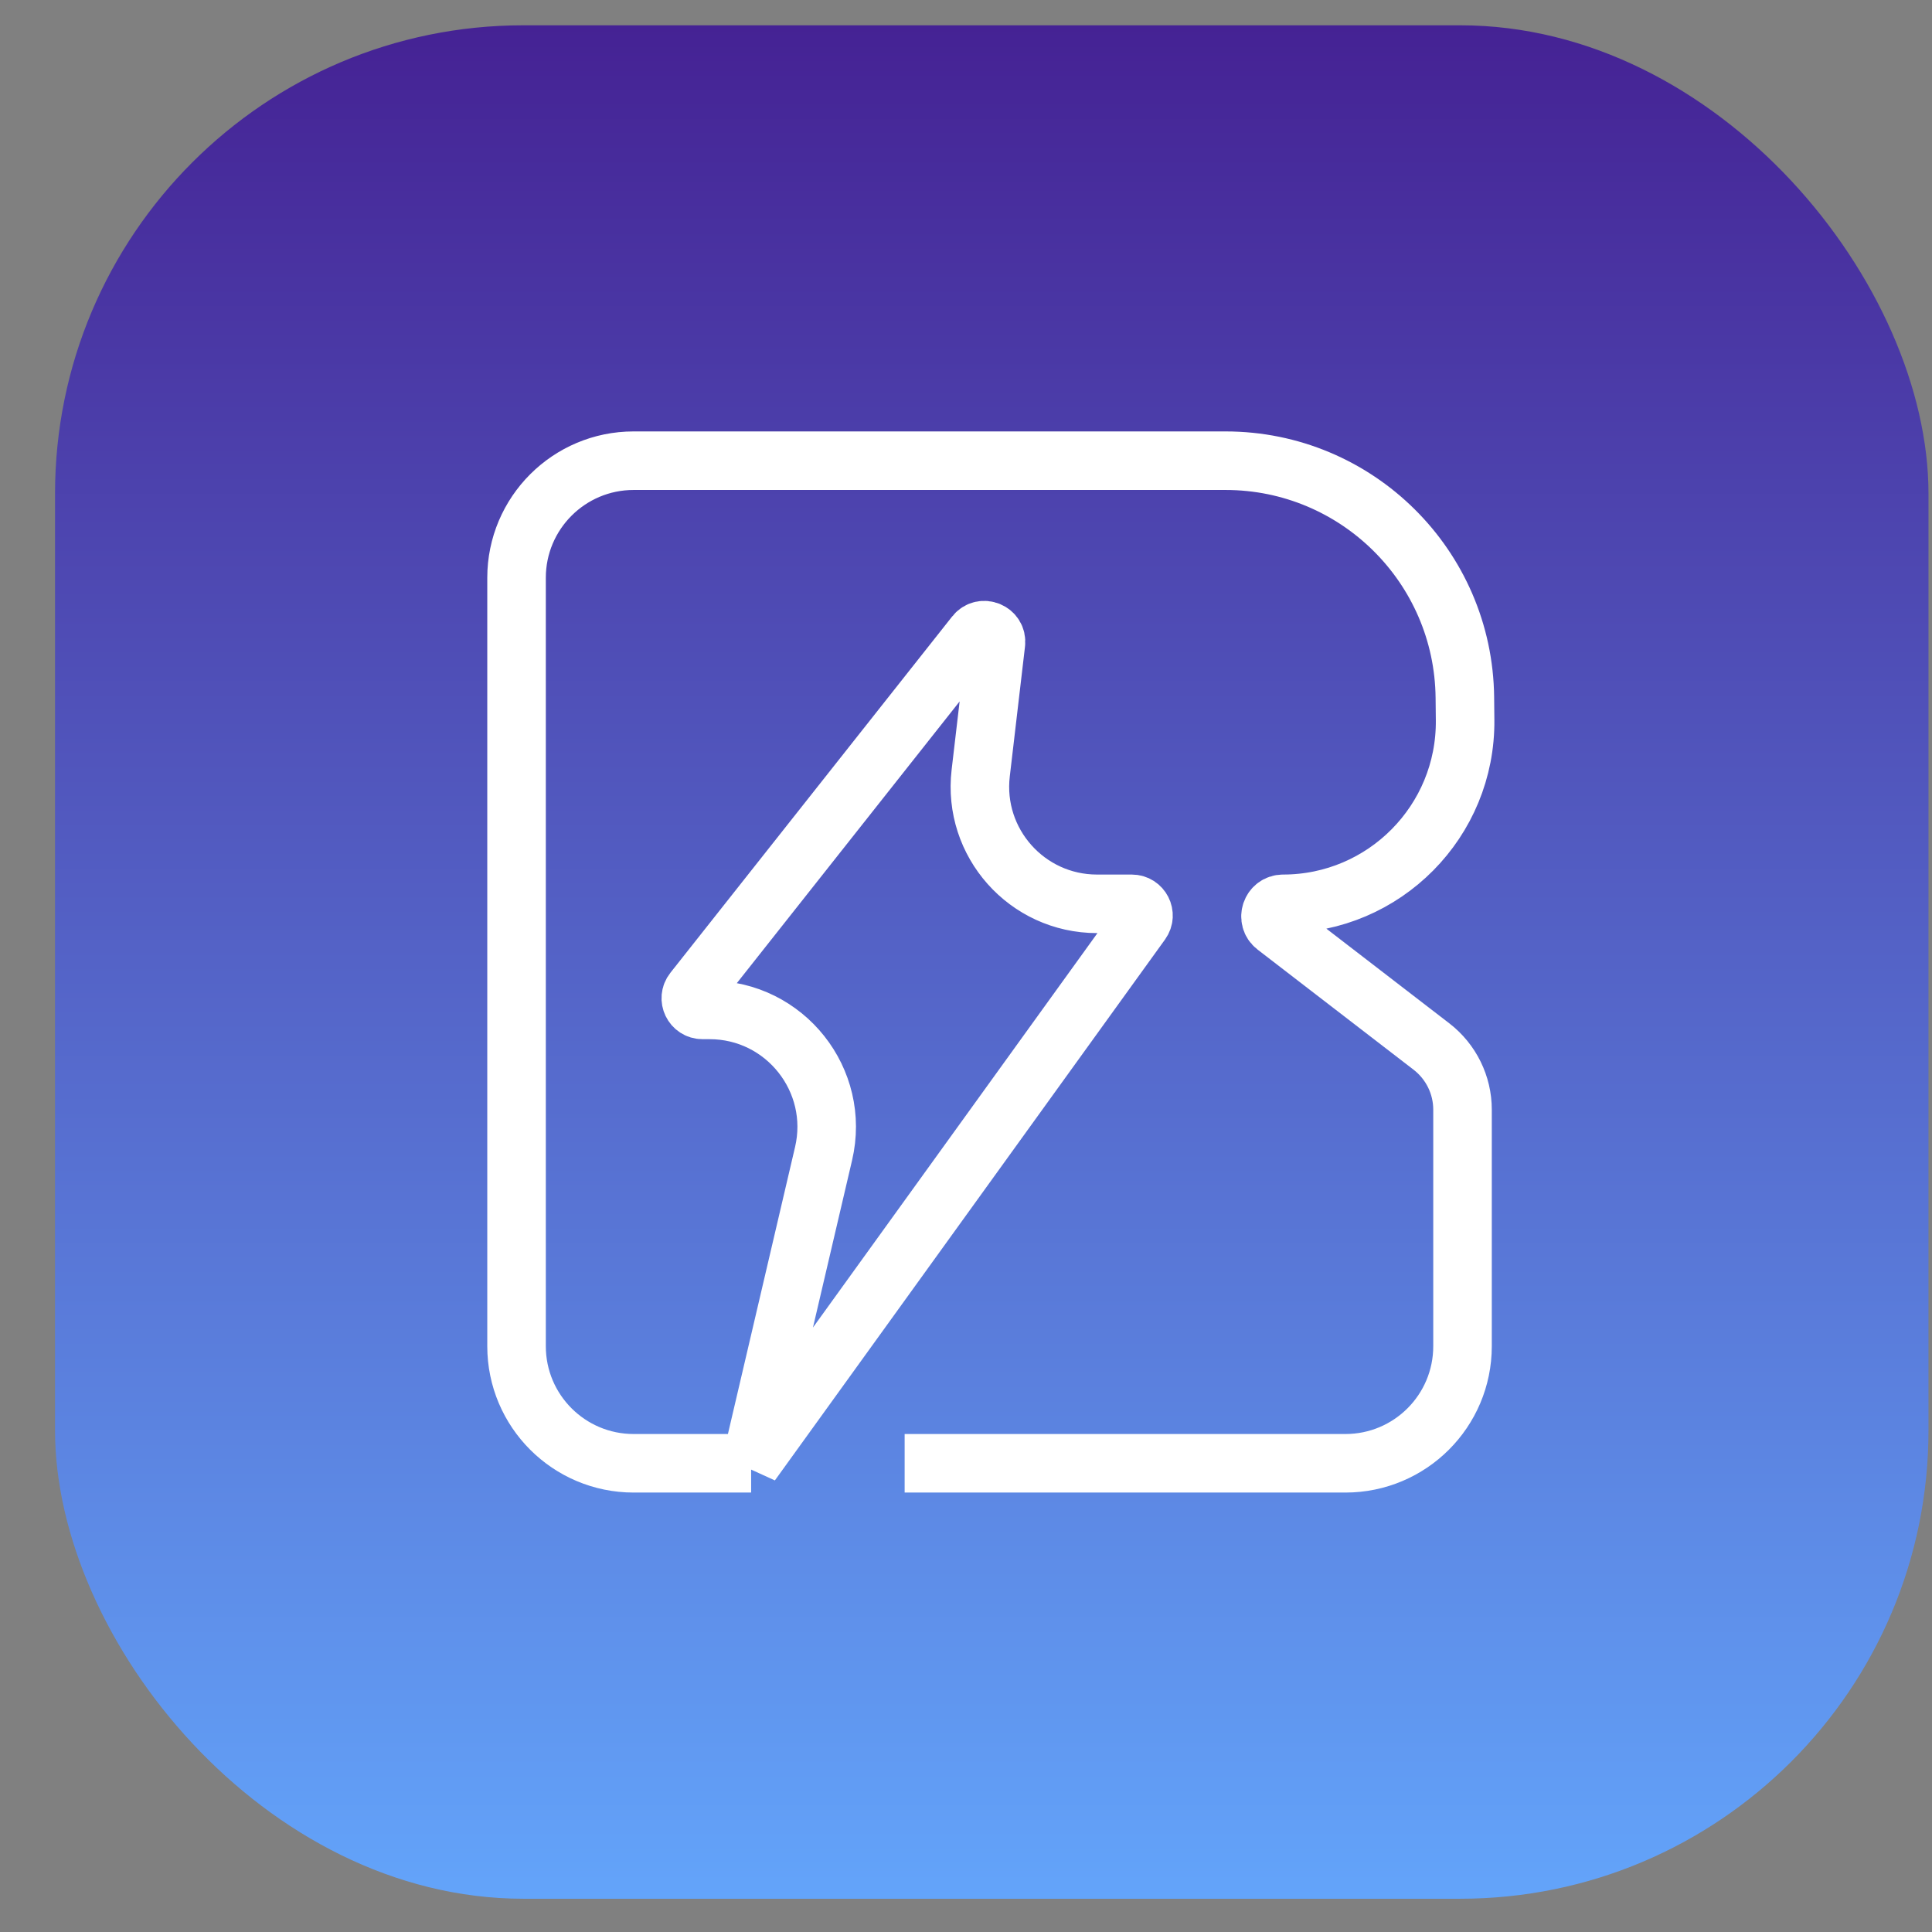 <svg width="33" height="33" viewBox="0 0 33 33" fill="none" xmlns="http://www.w3.org/2000/svg">
<rect x="0" y="0" width="33" height="33" fill="#808080" stroke="none"/>
<rect x="0.94" y="0.432" width="32" height="32" rx="8" fill="url(#paint0_linear_28_70)"/>
<path d="M12.83 24.994H10.823C9.719 24.994 8.823 24.099 8.823 22.994V9.869C8.823 8.765 9.719 7.869 10.823 7.869H20.933C23.175 7.869 24.999 9.675 25.021 11.916L25.025 12.297C25.043 14.027 23.645 15.438 21.916 15.438C21.711 15.438 21.623 15.698 21.785 15.823L24.451 17.876C24.785 18.134 24.981 18.532 24.981 18.954V22.994C24.981 24.099 24.085 24.994 22.981 24.994H15.452M12.83 24.994L19.494 15.755C19.589 15.623 19.495 15.438 19.332 15.438H18.738C17.541 15.438 16.612 14.394 16.751 13.206L17.011 10.988C17.035 10.787 16.781 10.682 16.656 10.84L11.843 16.926C11.739 17.058 11.832 17.25 12 17.25H12.12C13.409 17.25 14.361 18.451 14.067 19.706L12.83 24.994Z" stroke="white"/>
<defs>
<linearGradient id="paint0_linear_28_70" x1="16.94" y1="0.432" x2="16.94" y2="32.432" gradientUnits="userSpaceOnUse">
<stop stop-color="#452294"/>
<stop offset="1" stop-color="#63A4FA"/>
</linearGradient>
</defs>
</svg>
